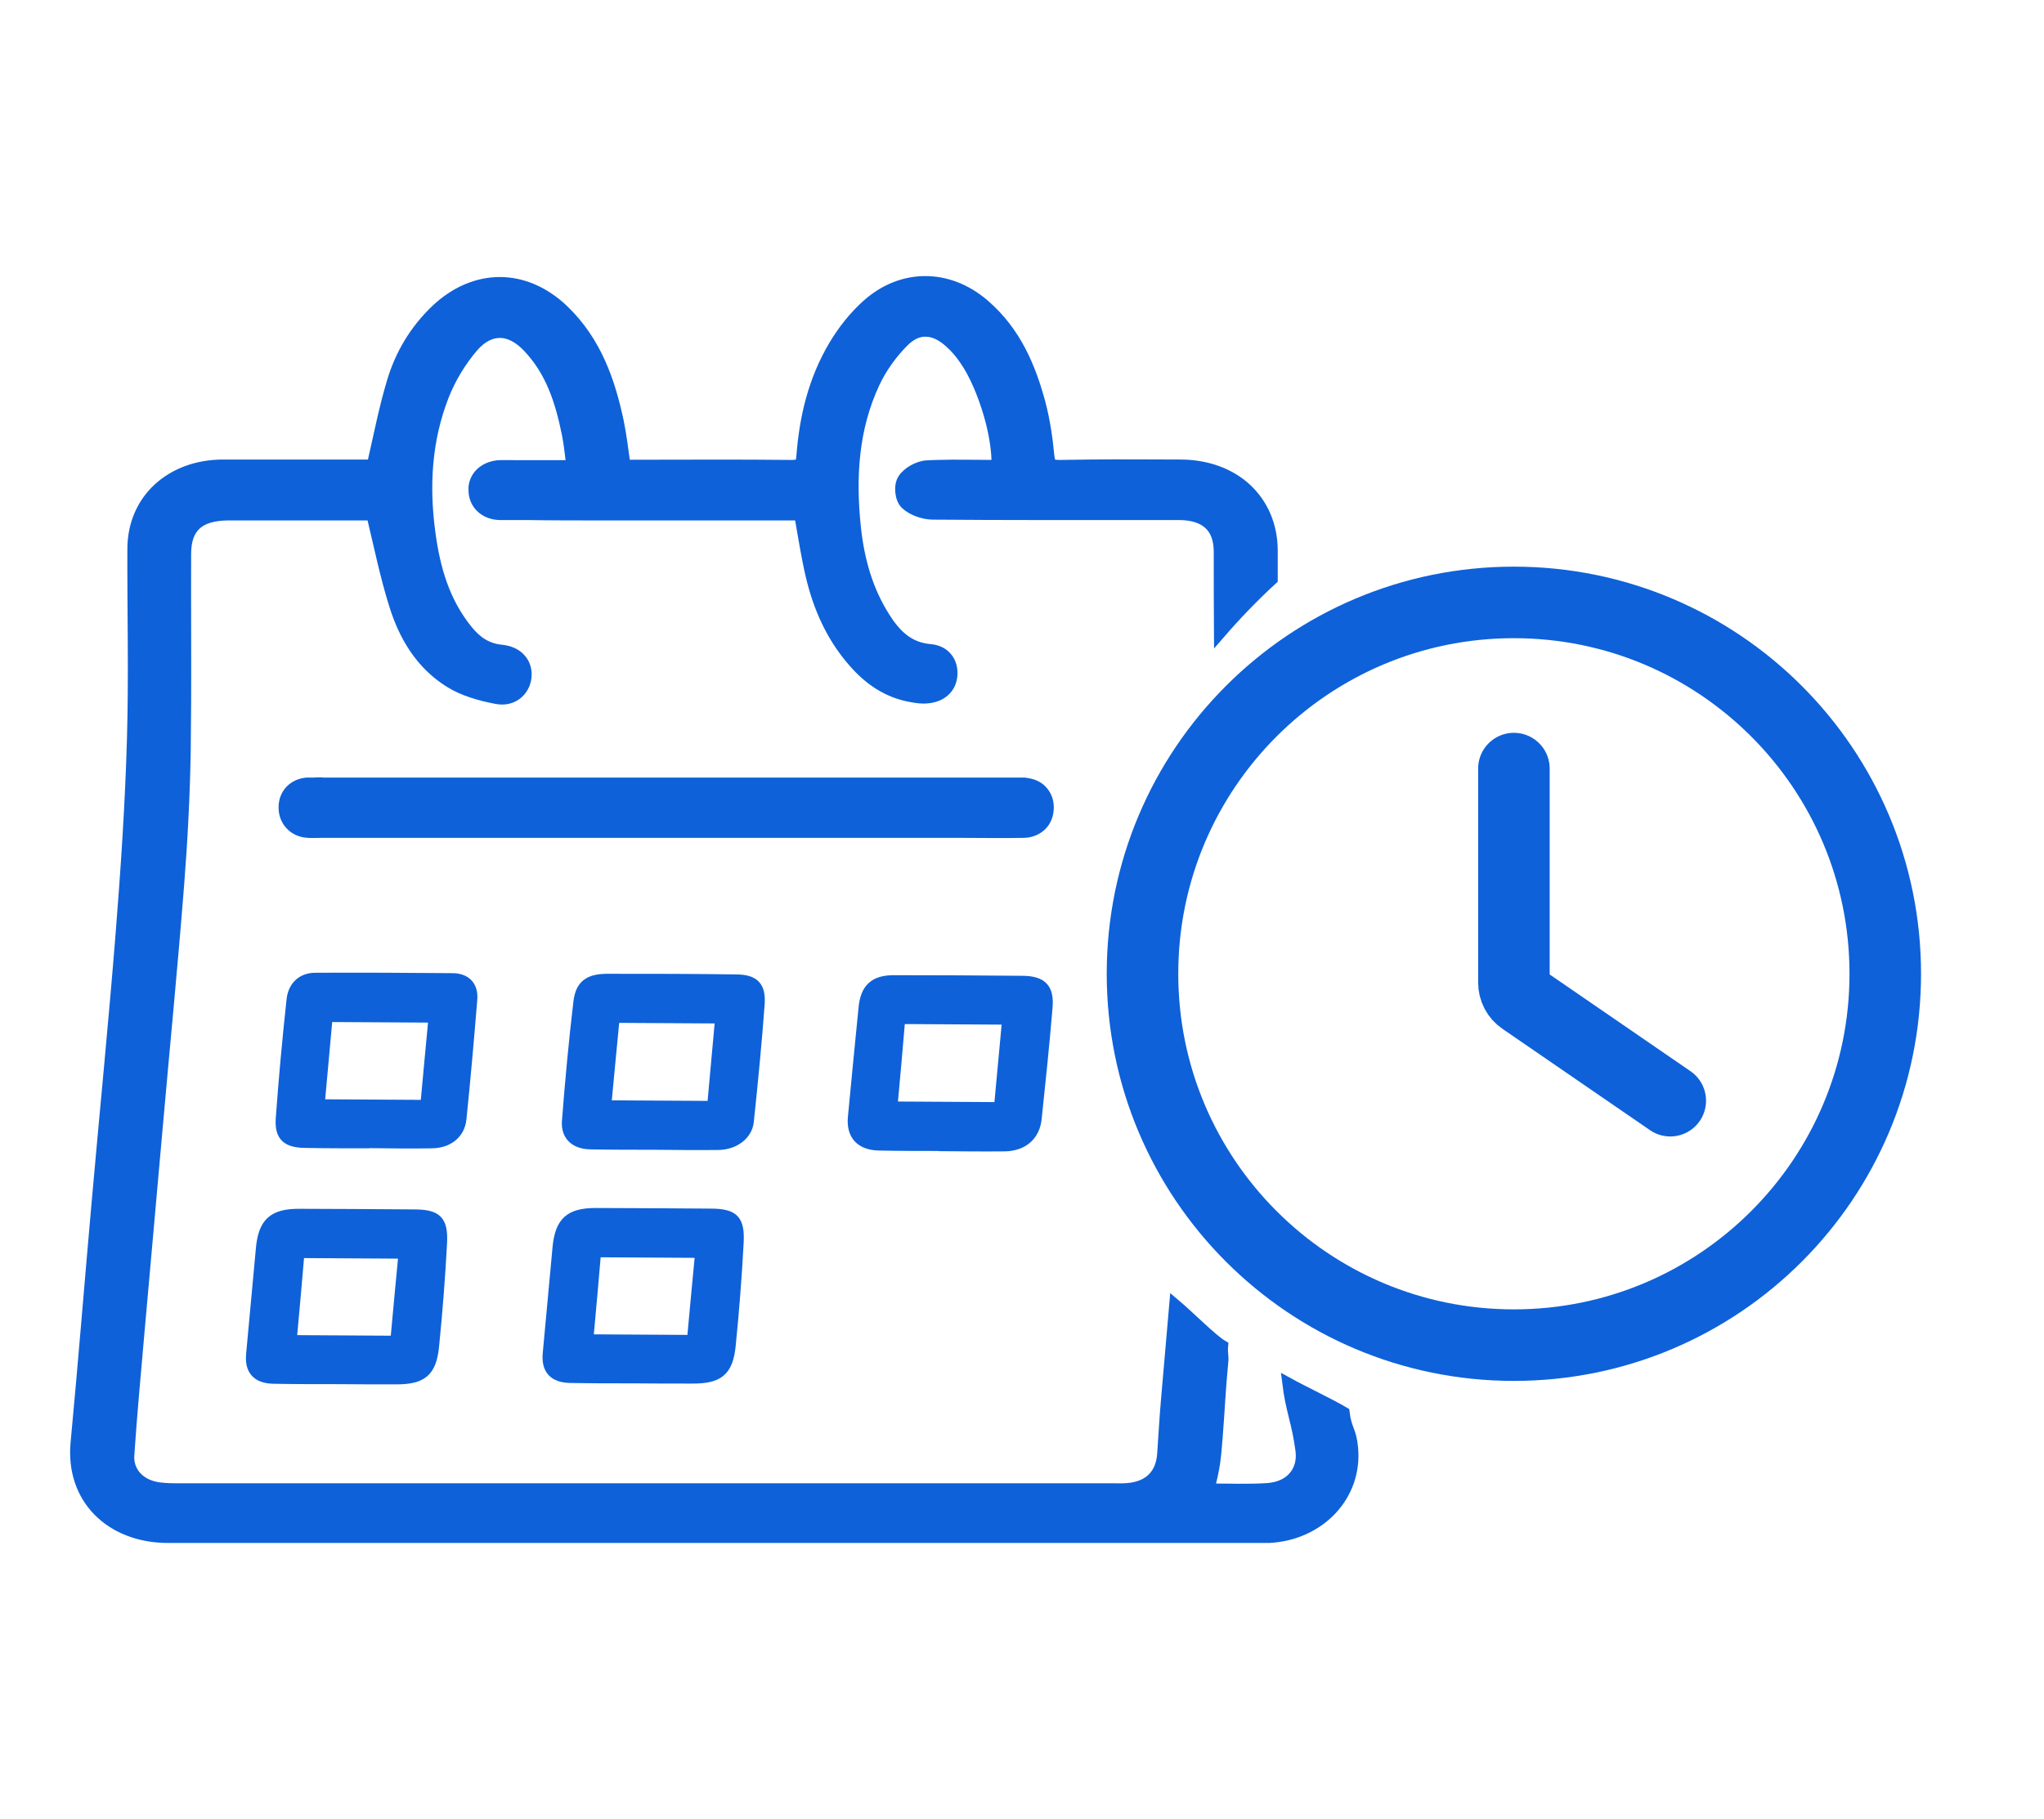 <svg width="100" height="89" viewBox="0 0 100 89" fill="none" xmlns="http://www.w3.org/2000/svg">
<path d="M62.976 67.624C63.146 69.029 63.45 69.581 63.631 70.984C63.691 71.494 63.561 71.924 63.281 72.244C63.011 72.564 62.571 72.774 62.001 72.814C61.061 72.874 60.131 72.834 59.181 72.834C59.451 71.724 59.476 71.454 59.566 70.334C59.666 69.104 59.716 67.914 59.836 66.704C59.886 66.264 59.796 66.284 59.836 65.834C59.315 65.534 58.239 64.427 57.459 63.771L57.066 68.304C56.956 69.534 56.951 69.924 56.861 71.164C56.821 71.664 56.651 72.054 56.371 72.324C56.131 72.564 55.791 72.724 55.341 72.794L55.141 72.814C54.931 72.834 54.711 72.824 54.471 72.824C39.271 72.824 24.071 72.824 8.881 72.824C8.491 72.824 8.111 72.824 7.751 72.774C6.831 72.634 6.271 72.004 6.321 71.204C6.451 69.264 6.631 67.334 6.801 65.384L7.711 55.154C8.061 51.194 8.451 47.224 8.761 43.264C8.931 41.104 9.041 38.944 9.081 36.784L9.101 34.364C9.111 31.934 9.091 29.514 9.101 27.094C9.101 26.424 9.281 25.974 9.591 25.684C9.911 25.384 10.411 25.224 11.141 25.214C13.521 25.214 15.891 25.214 18.181 25.214C18.551 26.754 18.851 28.244 19.311 29.684C19.771 31.124 20.561 32.494 21.981 33.384C22.661 33.814 23.501 34.044 24.281 34.194C25.081 34.354 25.671 33.824 25.751 33.154C25.791 32.804 25.701 32.474 25.471 32.224C25.251 31.974 24.921 31.834 24.531 31.794C23.811 31.724 23.311 31.364 22.881 30.834C21.741 29.434 21.281 27.794 21.051 26.064C20.741 23.774 20.871 21.514 21.721 19.354C22.051 18.514 22.551 17.684 23.151 16.984C23.581 16.484 24.031 16.284 24.461 16.284C24.901 16.284 25.371 16.514 25.831 17.004C26.951 18.184 27.411 19.644 27.731 21.204C27.831 21.694 27.881 22.184 27.951 22.764H25.191C24.951 22.764 24.671 22.754 24.411 22.764C23.751 22.814 23.241 23.214 23.171 23.824V23.944C23.151 24.644 23.681 25.174 24.441 25.194H25.721C27.001 25.214 28.291 25.214 29.571 25.214C32.751 25.214 35.941 25.214 39.111 25.214C39.291 26.214 39.441 27.224 39.671 28.194C40.031 29.714 40.661 31.164 41.751 32.404C42.491 33.254 43.411 33.914 44.631 34.114C44.851 34.154 45.121 34.194 45.381 34.164C45.711 34.134 46.001 34.024 46.221 33.824C46.441 33.624 46.571 33.344 46.591 33.024C46.611 32.704 46.531 32.404 46.341 32.174C46.151 31.934 45.861 31.794 45.511 31.764C44.581 31.684 44.001 31.194 43.511 30.524L43.311 30.224C42.451 28.884 42.041 27.394 41.871 25.834C41.611 23.384 41.741 20.984 42.801 18.724C43.141 18.004 43.641 17.304 44.221 16.724C44.581 16.364 44.941 16.214 45.291 16.224C45.651 16.224 46.041 16.394 46.431 16.744C46.731 17.004 46.991 17.314 47.211 17.644C47.671 18.314 48.081 19.284 48.371 20.274C48.631 21.164 48.771 22.064 48.761 22.754C47.791 22.754 46.791 22.724 45.801 22.754L45.341 22.774C45.121 22.784 44.881 22.874 44.681 22.984C44.481 23.094 44.291 23.254 44.171 23.434C44.051 23.614 44.031 23.874 44.051 24.074C44.071 24.274 44.141 24.524 44.301 24.674C44.621 24.974 45.161 25.164 45.611 25.174C49.171 25.204 52.731 25.194 56.281 25.194C56.741 25.194 57.201 25.194 57.661 25.194C58.351 25.194 58.831 25.364 59.141 25.654C59.451 25.934 59.631 26.374 59.631 27.004C59.631 28.364 59.631 29.714 59.641 31.064C60.461 30.114 61.331 29.204 62.261 28.354C62.261 27.884 62.261 27.414 62.261 26.944C62.261 25.704 61.791 24.654 60.991 23.904C60.191 23.164 59.061 22.734 57.741 22.734C56.271 22.734 54.791 22.714 53.321 22.734L51.851 22.754C51.571 22.754 51.481 22.714 51.441 22.674C51.401 22.634 51.361 22.544 51.331 22.294C51.251 21.434 51.121 20.564 50.901 19.724C50.421 17.944 49.701 16.224 48.161 14.894C46.421 13.394 44.141 13.364 42.421 14.894C41.781 15.464 41.231 16.164 40.801 16.884C39.791 18.574 39.351 20.434 39.211 22.334C39.191 22.564 39.151 22.644 39.121 22.674C39.081 22.704 38.991 22.754 38.731 22.754C36.141 22.724 33.551 22.744 30.971 22.744C30.841 22.744 30.721 22.744 30.591 22.724C30.491 22.024 30.411 21.324 30.271 20.644C29.851 18.654 29.181 16.704 27.581 15.164C26.641 14.264 25.551 13.804 24.451 13.804C23.351 13.804 22.261 14.264 21.321 15.154C20.261 16.164 19.561 17.374 19.171 18.694C18.781 19.994 18.521 21.344 18.201 22.734H17.701C15.441 22.734 13.171 22.734 10.911 22.734C9.631 22.734 8.521 23.164 7.731 23.894C6.941 24.624 6.481 25.664 6.481 26.864C6.471 29.974 6.551 33.064 6.461 36.164C6.371 39.314 6.161 42.474 5.911 45.624C5.561 50.034 5.121 54.434 4.731 58.854C4.381 62.774 4.071 66.694 3.701 70.614C3.581 71.934 3.981 73.094 4.791 73.924C5.601 74.754 6.801 75.244 8.221 75.244C10.921 75.244 13.631 75.244 16.331 75.244C31.501 75.244 46.681 75.244 61.851 75.244H62.091C64.571 75.114 66.421 73.184 66.191 70.824C66.111 69.964 65.876 69.944 65.776 69.094C65.104 68.691 63.842 68.101 62.976 67.624Z" fill="#0E61D9" stroke="#0E61D9" stroke-width="0.5"/>
<path d="M15.669 38.295H50.117L50.245 38.315C50.528 38.355 50.784 38.465 50.967 38.655C51.186 38.875 51.305 39.165 51.305 39.505C51.305 39.855 51.186 40.175 50.958 40.395C50.729 40.615 50.419 40.745 50.062 40.745C49.03 40.765 47.989 40.745 46.956 40.745H32.003H15.688C15.478 40.745 15.213 40.765 14.966 40.735C14.336 40.665 13.87 40.155 13.879 39.495C13.879 39.165 13.998 38.875 14.199 38.665C14.4 38.455 14.683 38.325 15.003 38.295H15.341C15.45 38.285 15.56 38.285 15.66 38.285L15.669 38.295Z" fill="#0E61D9" stroke="#0E61D9" stroke-width="0.5"/>
<path d="M74.064 65.815C84.1 65.815 92.234 57.68 92.234 47.645C92.234 37.61 84.1 29.475 74.064 29.475C64.029 29.475 55.895 37.61 55.895 47.645C55.895 57.68 64.029 65.815 74.064 65.815Z" stroke="#0E61D9" stroke-width="3.5" stroke-linecap="round"/>
<path d="M74.066 37.605V48.075C74.066 48.406 74.226 48.715 74.496 48.895L81.716 53.855" stroke="#0E61D9" stroke-width="3.5" stroke-linecap="round"/>
<path d="M45.993 56.114C45.003 56.114 44.013 56.114 43.023 56.094C42.073 56.084 41.593 55.554 41.683 54.654C41.853 52.874 42.023 51.094 42.203 49.314C42.293 48.334 42.753 47.904 43.753 47.914C45.843 47.914 47.943 47.924 50.033 47.944C51.013 47.954 51.383 48.334 51.293 49.314C51.143 51.124 50.953 52.924 50.763 54.734C50.673 55.604 50.063 56.124 49.143 56.134C48.093 56.144 47.053 56.134 46.003 56.124L45.993 56.114ZM49.223 49.934L44.083 49.904C43.963 51.314 43.843 52.684 43.713 54.094L48.833 54.124C48.963 52.734 49.093 51.364 49.223 49.934Z" fill="#0E61D9" stroke="#0E61D9" stroke-width="0.4"/>
<path d="M32.001 56.056C30.951 56.056 29.901 56.056 28.861 56.036C28.101 56.016 27.641 55.586 27.691 54.866C27.841 52.916 28.021 50.976 28.251 49.036C28.351 48.156 28.791 47.846 29.711 47.846C31.801 47.846 33.901 47.846 35.991 47.876C36.911 47.876 37.271 48.216 37.211 49.116C37.071 51.036 36.881 52.956 36.681 54.866C36.611 55.566 35.951 56.056 35.141 56.066C34.091 56.076 33.051 56.066 32.001 56.056ZM29.701 54.036L34.801 54.066C34.931 52.656 35.051 51.296 35.181 49.876L30.111 49.846C29.981 51.246 29.841 52.606 29.711 54.036H29.701Z" fill="#0E61D9" stroke="#0E61D9" stroke-width="0.4"/>
<path d="M17.98 55.985C16.96 55.985 15.94 55.985 14.92 55.965C14.01 55.955 13.63 55.625 13.69 54.735C13.83 52.785 14.01 50.845 14.22 48.905C14.29 48.255 14.72 47.795 15.43 47.795C17.66 47.785 19.9 47.795 22.13 47.815C22.82 47.815 23.21 48.215 23.15 48.915C22.99 50.865 22.82 52.815 22.62 54.755C22.54 55.515 21.94 55.975 21.13 55.985C20.08 56.005 19.04 55.985 17.99 55.975L17.98 55.985ZM20.77 54.015C20.9 52.575 21.03 51.215 21.16 49.835L16.07 49.805C15.94 51.225 15.82 52.595 15.69 53.985L20.77 54.015Z" fill="#0E61D9" stroke="#0E61D9" stroke-width="0.4"/>
<path d="M31.013 67.485C29.963 67.485 28.913 67.485 27.873 67.465C27.053 67.445 26.673 67.015 26.753 66.215C26.913 64.485 27.073 62.755 27.233 61.025C27.353 59.755 27.853 59.305 29.133 59.305C31.003 59.305 32.883 59.325 34.763 59.335C35.923 59.335 36.243 59.645 36.183 60.795C36.093 62.475 35.963 64.155 35.793 65.835C35.663 67.135 35.173 67.505 33.853 67.495C32.913 67.495 31.983 67.495 31.043 67.485H31.013ZM33.813 65.515C33.943 64.075 34.073 62.715 34.203 61.345L29.203 61.315C29.083 62.725 28.963 64.085 28.833 65.485L33.813 65.515Z" fill="#0E61D9" stroke="#0E61D9" stroke-width="0.4"/>
<path d="M16.501 67.524C15.451 67.524 14.401 67.524 13.361 67.504C12.541 67.484 12.161 67.054 12.241 66.254C12.401 64.524 12.561 62.794 12.721 61.064C12.841 59.794 13.341 59.344 14.621 59.344C16.491 59.344 18.371 59.364 20.251 59.374C21.411 59.374 21.731 59.684 21.671 60.834C21.581 62.514 21.451 64.194 21.281 65.874C21.151 67.174 20.661 67.544 19.341 67.534C18.401 67.534 17.471 67.534 16.531 67.524H16.501ZM19.301 65.554C19.431 64.114 19.561 62.754 19.691 61.384L14.691 61.354C14.571 62.764 14.451 64.124 14.321 65.524L19.301 65.554Z" fill="#0E61D9" stroke="#0E61D9" stroke-width="0.4"/>
</svg>
